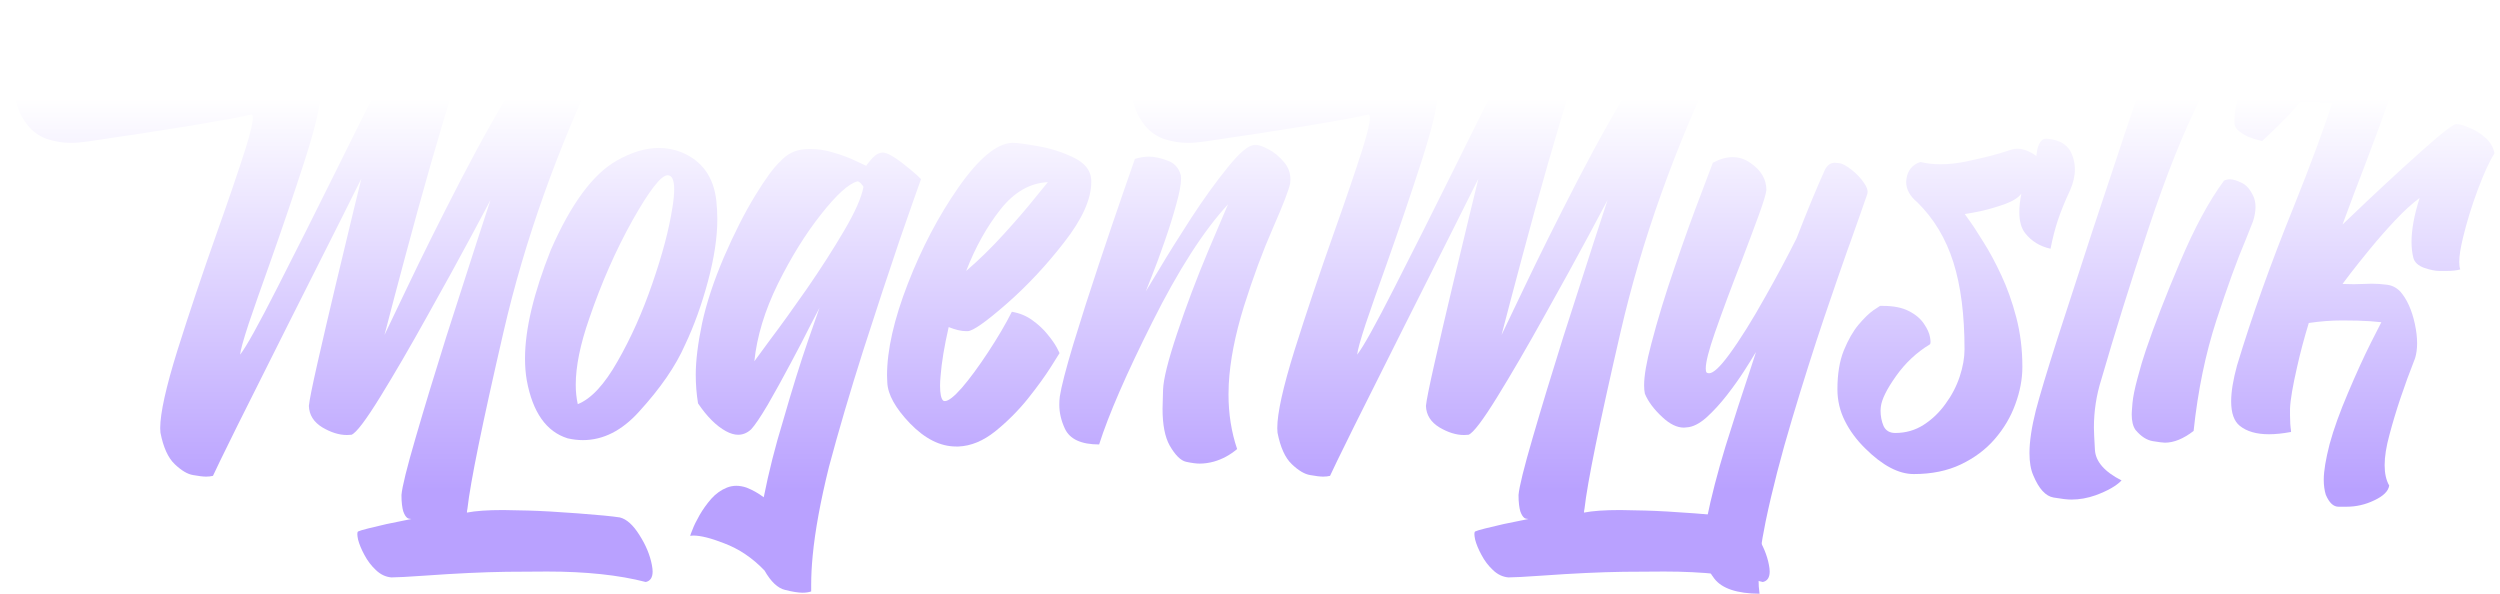 <svg width="383" height="91" viewBox="0 0 383 91" fill="none" xmlns="http://www.w3.org/2000/svg">
<g filter="url(#filter0_d_22_132)">
<path d="M171.291 10.734C171.524 10.812 171.938 10.851 172.534 10.851C173.623 10.851 175.657 10.695 178.636 10.382C181.616 10.07 185.412 9.601 190.024 8.975C194.636 8.323 198.782 7.685 202.461 7.059C206.141 6.408 208.369 5.913 209.146 5.574C209.535 5.444 209.949 5.378 210.39 5.378C211.53 5.378 212.929 5.978 214.587 7.177C216.272 8.376 217.463 10.031 218.163 12.142C218.189 12.298 218.202 12.454 218.202 12.611C218.202 14.305 217.399 17.654 215.792 22.658C214.186 27.636 212.385 32.94 210.39 38.569C209.146 42.035 208.097 45.032 207.242 47.561C206.413 50.089 205.972 51.678 205.92 52.33C206.827 51.183 208.719 47.782 211.595 42.127C214.497 36.445 217.58 30.307 220.845 23.713C223.384 18.553 225.599 14.122 227.491 10.421C229.382 6.695 230.522 4.583 230.911 4.088C231.144 4.036 231.377 4.01 231.611 4.01C232.31 4.01 233.191 4.232 234.254 4.675C235.342 5.118 236.43 5.769 237.518 6.629C238.607 7.463 239.319 8.284 239.656 9.092C239.138 9.978 238.27 12.467 237.052 16.559C235.834 20.625 234.526 25.186 233.126 30.242C231.753 35.272 230.561 39.703 229.551 43.534L228.035 49.32L231.494 42.087C233.774 37.292 236.508 31.806 239.695 25.629C242.908 19.426 245.991 13.966 248.945 9.249C251.899 4.531 254.127 2.016 255.63 1.704H255.746C256.55 1.704 257.288 1.925 257.962 2.368C258.661 2.811 259.27 3.346 259.788 3.971C260.307 4.597 260.708 5.157 260.993 5.652L261.421 6.395C254.555 20.677 249.502 34.842 246.263 48.89C243.024 62.911 241.185 71.929 240.744 75.943C240.692 76.177 240.666 76.373 240.666 76.529C241.988 76.268 243.84 76.138 246.224 76.138C246.82 76.138 248.09 76.164 250.033 76.216C252.002 76.268 254.542 76.412 257.651 76.646C260.786 76.881 262.937 77.089 264.103 77.272C265.139 77.532 266.137 78.432 267.095 79.969C268.08 81.507 268.715 83.032 269 84.543C269.077 84.934 269.116 85.273 269.116 85.56C269.116 86.472 268.766 87.006 268.067 87.162C263.947 86.094 258.908 85.56 252.948 85.56C252.404 85.56 250.331 85.573 246.73 85.599C243.128 85.651 238.969 85.846 234.254 86.185C231.637 86.368 229.914 86.459 229.084 86.459C228.203 86.381 227.413 86.003 226.714 85.325C226.014 84.674 225.431 83.905 224.965 83.019C224.498 82.159 224.174 81.377 223.993 80.673C223.915 80.308 223.876 80.021 223.876 79.813C223.876 79.604 223.915 79.474 223.993 79.422C224.2 79.318 224.718 79.161 225.548 78.953C226.403 78.744 227.335 78.523 228.346 78.288C229.356 78.08 230.25 77.897 231.028 77.741L232.194 77.506H232.116C232.038 77.506 231.947 77.493 231.844 77.467C231.766 77.467 231.662 77.428 231.533 77.35C231.429 77.272 231.326 77.154 231.222 76.998C231.118 76.842 231.015 76.62 230.911 76.334C230.833 76.073 230.769 75.734 230.717 75.317C230.665 74.9 230.639 74.405 230.639 73.832C230.743 72.581 231.468 69.648 232.815 65.035C234.163 60.396 235.717 55.275 237.479 49.672C239.267 44.068 240.848 39.155 242.221 34.933L244.281 28.639L241.405 34.034C239.462 37.657 237.181 41.801 234.564 46.466C231.973 51.131 229.577 55.249 227.374 58.819C225.172 62.39 223.708 64.319 222.982 64.605C222.749 64.632 222.516 64.644 222.283 64.644C221.091 64.644 219.834 64.254 218.513 63.472C217.191 62.664 216.505 61.569 216.453 60.188C216.531 59.354 216.971 57.165 217.774 53.62C218.578 50.076 219.497 46.127 220.534 41.775C221.57 37.422 222.49 33.591 223.293 30.281L224.498 25.355L221.117 32.118C218.837 36.627 216.233 41.801 213.305 47.639C210.377 53.477 207.773 58.676 205.493 63.237C203.239 67.798 201.995 70.352 201.762 70.9C201.451 70.978 201.101 71.017 200.712 71.017C200.246 71.017 199.585 70.939 198.73 70.782C197.875 70.652 196.929 70.092 195.893 69.101C194.882 68.137 194.157 66.534 193.716 64.293C193.69 64.084 193.678 63.85 193.678 63.589C193.678 61.295 194.558 57.321 196.32 51.665C198.108 45.984 200.142 39.924 202.422 33.487C204.236 28.379 205.687 24.117 206.775 20.703C207.501 18.358 207.864 16.82 207.864 16.09C207.864 15.725 207.786 15.543 207.63 15.543C206.231 15.882 203.2 16.442 198.536 17.224C193.898 17.98 188.547 18.801 182.484 19.687C181.577 19.817 180.735 19.882 179.958 19.882C178.74 19.882 177.535 19.687 176.343 19.296C175.177 18.879 174.206 18.201 173.428 17.263C172.677 16.325 172.146 15.36 171.835 14.37C171.524 13.38 171.355 12.52 171.33 11.79L171.291 10.734Z" fill="url(#paint0_linear_22_132)"/>
<path d="M277.589 23.987C277.952 23.283 278.457 22.931 279.105 22.931C279.183 22.931 279.429 22.958 279.843 23.01C280.258 23.062 280.854 23.388 281.631 23.987C282.408 24.587 283.043 25.251 283.536 25.981C283.924 26.528 284.119 26.997 284.119 27.388C284.119 27.492 284.106 27.597 284.08 27.701C283.795 28.535 283.393 29.682 282.875 31.141C282.357 32.601 281.877 33.956 281.437 35.207C281.333 35.494 281.191 35.885 281.009 36.38C280.232 38.569 279.04 42.022 277.434 46.74C275.853 51.431 274.221 56.591 272.536 62.221C270.852 67.824 269.505 73.05 268.494 77.897C267.769 81.416 267.406 84.322 267.406 86.615C267.406 87.475 267.458 88.257 267.562 88.961C264.116 88.935 261.809 88.166 260.643 86.654C259.529 85.221 258.972 83.67 258.972 82.002C258.972 81.924 258.985 81.416 259.011 80.478C259.037 79.565 259.18 78.679 259.439 77.819C259.465 77.689 259.478 77.585 259.478 77.506C260.151 74.17 261.11 70.457 262.354 66.365C263.623 62.273 264.919 58.259 266.24 54.324C266.499 53.516 266.758 52.721 267.018 51.939C266.992 51.965 266.914 52.082 266.784 52.291C266.499 52.786 265.981 53.62 265.23 54.793C264.478 55.966 263.597 57.204 262.587 58.507C261.576 59.81 260.527 60.957 259.439 61.947C258.35 62.911 257.34 63.42 256.407 63.472C256.278 63.498 256.135 63.511 255.98 63.511C254.917 63.511 253.816 62.977 252.676 61.908C251.38 60.709 250.487 59.51 249.994 58.311C249.917 57.947 249.878 57.516 249.878 57.021C249.878 55.562 250.24 53.464 250.966 50.727C251.925 47.026 253.142 43.039 254.619 38.764C256.07 34.516 257.405 30.815 258.622 27.662L260.41 22.931C261.473 22.358 262.483 22.071 263.442 22.071C264.401 22.071 265.294 22.358 266.124 22.931C267.782 24.052 268.611 25.447 268.611 27.114C268.533 27.766 268.132 29.082 267.406 31.063C266.681 33.044 265.826 35.324 264.841 37.904C263.286 41.866 261.913 45.554 260.721 48.968C259.788 51.652 259.322 53.477 259.322 54.441C259.322 54.728 259.361 54.936 259.439 55.066C259.542 55.145 259.672 55.184 259.827 55.184C260.475 55.184 261.499 54.233 262.898 52.33C264.582 50.036 266.447 47.052 268.494 43.377C270.179 40.406 271.759 37.448 273.236 34.503C274.894 30.229 276.345 26.724 277.589 23.987Z" fill="url(#paint1_linear_22_132)"/>
<path d="M286.023 44.863H286.489C288.096 44.863 289.404 45.124 290.415 45.645C291.451 46.166 292.229 46.818 292.747 47.6C293.265 48.355 293.576 49.046 293.68 49.672C293.731 49.958 293.757 50.193 293.757 50.375C293.757 50.584 293.718 50.714 293.641 50.766C291.62 51.991 289.897 53.607 288.472 55.614C287.046 57.621 286.269 59.197 286.14 60.344L286.101 60.892C286.101 61.752 286.256 62.547 286.567 63.276C286.904 63.98 287.5 64.332 288.355 64.332C289.961 64.332 291.412 63.915 292.708 63.081C294.003 62.247 295.118 61.178 296.05 59.875C297.009 58.572 297.735 57.178 298.227 55.692C298.719 54.206 298.965 52.812 298.965 51.509C298.965 46.218 298.395 41.775 297.255 38.178C296.115 34.555 294.275 31.493 291.736 28.991C290.596 28.053 290.026 27.01 290.026 25.863C290.026 25.733 290.039 25.59 290.065 25.433C290.246 24.104 290.959 23.231 292.203 22.814C293.161 23.049 294.198 23.166 295.312 23.166C296.53 23.166 297.838 23.023 299.237 22.736C301.932 22.163 304.018 21.628 305.495 21.133C305.78 21.029 306.026 20.951 306.233 20.899C306.518 20.82 306.803 20.781 307.088 20.781C307.27 20.781 307.438 20.794 307.594 20.82C308.034 20.899 308.436 21.029 308.798 21.211C309.161 21.368 309.446 21.524 309.653 21.68L309.964 21.915L310.003 21.602C310.029 21.42 310.068 21.185 310.12 20.899C310.172 20.638 310.262 20.364 310.392 20.078C310.521 19.817 310.677 19.608 310.858 19.452C311.014 19.322 311.208 19.257 311.441 19.257H311.636C313.683 19.413 314.978 20.299 315.522 21.915C315.755 22.567 315.872 23.244 315.872 23.948C315.872 24.964 315.626 26.033 315.134 27.154C314.33 28.874 313.708 30.398 313.268 31.728C312.827 33.057 312.452 34.516 312.141 36.106C310.508 35.741 309.213 34.946 308.254 33.721C307.658 32.966 307.36 31.884 307.36 30.477C307.36 29.643 307.464 28.704 307.671 27.662C307.231 28.261 306.428 28.782 305.262 29.226C304.096 29.643 302.917 29.994 301.725 30.281C300.507 30.542 299.6 30.711 299.004 30.789C299.134 30.998 299.289 31.219 299.471 31.454C300.144 32.366 300.935 33.565 301.841 35.051C302.774 36.51 303.694 38.217 304.601 40.172C305.508 42.1 306.272 44.251 306.894 46.622C307.516 48.994 307.827 51.522 307.827 54.206C307.827 56.083 307.464 57.999 306.738 59.953C306.039 61.882 304.99 63.654 303.59 65.27C302.217 66.86 300.494 68.15 298.421 69.14C296.348 70.131 293.939 70.626 291.192 70.626C288.86 70.626 286.373 69.31 283.73 66.677C282.408 65.374 281.372 63.967 280.621 62.455C279.869 60.944 279.493 59.341 279.493 57.647C279.493 55.301 279.817 53.32 280.465 51.705C281.139 50.062 281.89 48.746 282.719 47.756C283.574 46.74 284.339 45.997 285.012 45.528L286.023 44.863Z" fill="url(#paint2_linear_22_132)"/>
<path d="M330.797 1.039C331.315 0.987 331.781 0.961 332.196 0.961C332.818 0.961 333.439 1.039 334.061 1.195C334.709 1.326 335.266 1.586 335.732 1.977C336.199 2.368 336.536 2.811 336.743 3.306C336.976 3.776 337.119 4.232 337.171 4.675C337.222 5.118 337.248 5.483 337.248 5.769L337.209 6.238L339.153 6.121C340.422 6.043 341.977 5.978 343.817 5.926C345.656 5.848 347.47 5.808 349.258 5.808C351.046 5.782 352.51 5.835 353.65 5.965C354.738 6.121 355.632 6.642 356.331 7.529C357.031 8.389 357.562 9.34 357.925 10.382C358.236 11.373 358.391 12.22 358.391 12.924V13.08C358.391 13.731 358.236 14.057 357.925 14.057H357.808C357.342 13.927 356.176 13.823 354.31 13.745C352.471 13.64 350.242 13.549 347.625 13.471C343.402 13.341 339.256 13.158 335.188 12.924C332.571 18.058 329.89 24.756 327.143 33.018C324.397 41.279 321.987 48.994 319.914 56.161C319.163 58.533 318.787 60.983 318.787 63.511C318.787 64.006 318.839 65.14 318.942 66.912C319.046 68.71 320.406 70.274 323.023 71.603C322.22 72.437 320.899 73.193 319.059 73.871C317.815 74.314 316.572 74.535 315.328 74.535C314.732 74.535 313.825 74.431 312.607 74.222C311.389 74.014 310.353 72.88 309.498 70.821C309.109 69.935 308.915 68.802 308.915 67.42C308.915 65.648 309.239 63.472 309.887 60.892C310.483 58.598 311.597 54.897 313.229 49.789C314.887 44.655 316.649 39.234 318.515 33.526C320.406 27.792 322.052 22.84 323.451 18.67L325.55 12.415L322.635 12.533C320.665 12.611 318.282 12.689 315.483 12.767C313.799 12.819 312.128 12.845 310.47 12.845C309.355 12.845 307.84 12.832 305.922 12.806C303.979 12.78 302.139 12.65 300.403 12.415C298.486 12.102 297.126 11.607 296.322 10.93C295.493 10.226 295.014 9.496 294.884 8.74C294.781 8.167 294.729 7.685 294.729 7.294V6.942C294.755 6.838 294.768 6.76 294.768 6.708C294.768 6.629 294.755 6.564 294.729 6.512C294.703 6.356 294.677 6.147 294.651 5.887V5.652C294.651 5.496 294.664 5.352 294.69 5.222C294.742 5.092 294.833 5.027 294.962 5.027C294.988 5.027 295.066 5.04 295.195 5.066C295.299 5.066 295.545 5.274 295.934 5.691C296.478 6.108 298.395 6.356 301.686 6.434C303.551 6.486 305.547 6.512 307.671 6.512C309.278 6.512 311.545 6.486 314.473 6.434C317.427 6.356 320.484 6.252 323.645 6.121L328.348 5.965L330.797 1.039Z" fill="url(#paint3_linear_22_132)"/>
<path d="M338.725 25.668C339.01 25.538 339.321 25.473 339.658 25.473C340.098 25.473 340.668 25.642 341.368 25.981C342.094 26.294 342.702 26.971 343.195 28.014C343.428 28.509 343.545 29.069 343.545 29.695C343.545 30.372 343.415 31.115 343.156 31.923C342.871 32.653 342.508 33.565 342.068 34.66C340.746 37.761 339.243 41.892 337.559 47.052C335.875 52.213 334.709 57.868 334.061 64.019C332.507 65.218 331.043 65.817 329.669 65.817C329.384 65.817 328.763 65.739 327.804 65.583C326.871 65.426 325.99 64.853 325.161 63.863C324.772 63.315 324.578 62.52 324.578 61.478C324.578 61.217 324.617 60.644 324.695 59.758C324.772 58.846 325.031 57.569 325.472 55.927C325.912 54.259 326.34 52.825 326.754 51.626C328.05 47.795 329.799 43.286 332.001 38.1C334.204 32.887 336.445 28.743 338.725 25.668ZM346.654 5.574C348.597 5.678 349.97 5.978 350.774 6.473C351.603 6.942 352.108 7.516 352.289 8.193C352.419 8.688 352.484 9.21 352.484 9.757L352.445 10.304C352.393 10.851 351.965 11.633 351.162 12.65C350.385 13.666 349.491 14.709 348.48 15.777C347.47 16.82 346.563 17.719 345.76 18.475L344.555 19.608L343.933 19.452C343.519 19.348 343.039 19.192 342.495 18.983C341.977 18.748 341.498 18.462 341.057 18.123C340.617 17.784 340.37 17.393 340.319 16.95V16.559C340.319 14.995 340.617 13.549 341.213 12.22C341.809 10.891 342.534 9.731 343.389 8.74C344.244 7.724 345.008 6.942 345.682 6.395L346.654 5.574Z" fill="url(#paint4_linear_22_132)"/>
<path d="M380.156 21.485C379.379 22.71 378.524 24.573 377.591 27.075C376.658 29.577 375.907 32.014 375.337 34.386C374.948 35.976 374.754 37.227 374.754 38.139C374.754 38.608 374.806 38.986 374.909 39.273C374.391 39.429 373.692 39.507 372.811 39.507C372.681 39.507 372.305 39.507 371.683 39.507C371.088 39.507 370.323 39.351 369.39 39.038C368.458 38.699 367.901 38.178 367.719 37.474C367.538 36.745 367.447 35.937 367.447 35.051C367.447 33.148 367.862 30.907 368.691 28.326C367.551 29.16 366.307 30.294 364.96 31.728C363.612 33.161 362.33 34.62 361.112 36.106C359.894 37.592 358.884 38.856 358.08 39.898L356.876 41.501C357.471 41.527 358.042 41.54 358.586 41.54C359.13 41.54 359.648 41.527 360.14 41.501C360.555 41.475 360.956 41.462 361.345 41.462C362.097 41.462 362.861 41.514 363.638 41.618C364.416 41.697 365.102 42.035 365.698 42.635C366.735 43.808 367.486 45.462 367.952 47.6C368.186 48.694 368.302 49.685 368.302 50.571C368.302 51.431 368.198 52.2 367.991 52.877C366.307 57.151 364.999 61.061 364.066 64.605C363.573 66.404 363.327 67.954 363.327 69.258C363.327 70.535 363.56 71.577 364.027 72.385C363.897 73.245 363.133 74.001 361.734 74.653C360.386 75.304 358.974 75.63 357.497 75.63C357.446 75.63 357.031 75.63 356.254 75.63C355.476 75.63 354.829 75.017 354.31 73.792C354.103 73.115 353.999 72.346 353.999 71.486C353.999 70.183 354.297 68.371 354.893 66.052C355.515 63.758 356.461 61.126 357.731 58.155C359 55.158 360.166 52.604 361.229 50.493L362.822 47.365L361.112 47.209C359.946 47.13 358.521 47.091 356.837 47.091C355.152 47.091 353.442 47.222 351.706 47.482C350.981 49.854 350.385 52.095 349.919 54.206C349.245 57.126 348.882 59.263 348.83 60.618V61.595C348.83 62.533 348.882 63.341 348.986 64.019V64.175C347.742 64.41 346.615 64.527 345.604 64.527C343.687 64.527 342.197 64.097 341.135 63.237C340.254 62.533 339.813 61.282 339.813 59.484C339.813 58.025 340.111 56.2 340.707 54.011C342.987 46.453 345.876 38.361 349.374 29.734C352.017 23.166 354.129 17.432 355.71 12.533C356.513 9.744 356.979 7.568 357.109 6.004L357.303 3.697C357.847 3.254 358.456 3.033 359.13 3.033C359.544 3.033 360.179 3.189 361.034 3.502C361.915 3.815 362.848 4.427 363.833 5.339C364.817 6.225 365.374 7.007 365.504 7.685V7.763C365.504 8.623 365.011 10.434 364.027 13.197C363.068 15.934 361.824 19.309 360.296 23.322C359.182 26.189 358.042 29.213 356.876 32.392C357.601 31.689 358.819 30.529 360.529 28.913C362.265 27.271 364.131 25.538 366.126 23.713C368.121 21.889 369.883 20.325 371.411 19.022C372.966 17.719 373.925 17.041 374.288 16.989C374.78 17.015 375.453 17.211 376.309 17.576C377.189 17.915 378.006 18.423 378.757 19.1C379.508 19.752 379.975 20.547 380.156 21.485Z" fill="url(#paint5_linear_22_132)"/>
<path d="M0.156 10.734C0.389 10.812 0.804 10.851 1.4 10.851C2.488 10.851 4.522 10.695 7.502 10.382C10.482 10.07 14.277 9.601 18.89 8.975C23.502 8.323 27.647 7.685 31.327 7.059C35.006 6.408 37.234 5.913 38.012 5.574C38.4 5.444 38.815 5.378 39.255 5.378C40.395 5.378 41.795 5.978 43.453 7.177C45.137 8.376 46.329 10.031 47.029 12.142C47.054 12.298 47.067 12.454 47.067 12.611C47.067 14.305 46.264 17.654 44.658 22.658C43.051 27.636 41.251 32.94 39.255 38.569C38.012 42.035 36.962 45.032 36.107 47.561C35.278 50.089 34.838 51.678 34.786 52.33C35.693 51.183 37.584 47.782 40.46 42.127C43.362 36.445 46.446 30.307 49.71 23.713C52.25 18.553 54.465 14.122 56.356 10.421C58.248 6.695 59.388 4.583 59.777 4.088C60.01 4.036 60.243 4.01 60.476 4.01C61.176 4.01 62.057 4.232 63.119 4.675C64.207 5.118 65.296 5.769 66.384 6.629C67.472 7.463 68.185 8.284 68.521 9.092C68.003 9.978 67.135 12.467 65.917 16.559C64.7 20.625 63.391 25.186 61.992 30.242C60.619 35.272 59.427 39.703 58.416 43.534L56.901 49.32L60.36 42.087C62.64 37.292 65.373 31.806 68.56 25.629C71.773 19.426 74.857 13.966 77.81 9.249C80.764 4.531 82.993 2.016 84.495 1.704H84.612C85.415 1.704 86.154 1.925 86.827 2.368C87.527 2.811 88.136 3.346 88.654 3.971C89.172 4.597 89.574 5.157 89.859 5.652L90.286 6.395C83.42 20.677 78.368 34.842 75.129 48.89C71.89 62.911 70.05 71.929 69.61 75.943C69.558 76.177 69.532 76.373 69.532 76.529C70.853 76.268 72.706 76.138 75.09 76.138C75.686 76.138 76.955 76.164 78.899 76.216C80.868 76.268 83.407 76.412 86.516 76.646C89.651 76.881 91.802 77.089 92.968 77.272C94.004 77.532 95.002 78.432 95.961 79.969C96.945 81.507 97.58 83.032 97.865 84.543C97.943 84.934 97.982 85.273 97.982 85.56C97.982 86.472 97.632 87.006 96.932 87.162C92.813 86.094 87.773 85.56 81.814 85.56C81.269 85.56 79.197 85.573 75.595 85.599C71.993 85.651 67.835 85.846 63.119 86.185C60.502 86.368 58.779 86.459 57.95 86.459C57.069 86.381 56.279 86.003 55.579 85.325C54.88 84.674 54.297 83.905 53.83 83.019C53.364 82.159 53.04 81.377 52.858 80.673C52.781 80.308 52.742 80.021 52.742 79.813C52.742 79.604 52.781 79.474 52.858 79.422C53.066 79.318 53.584 79.161 54.413 78.953C55.268 78.744 56.201 78.523 57.211 78.288C58.222 78.08 59.116 77.897 59.893 77.741L61.059 77.506H60.981C60.904 77.506 60.813 77.493 60.709 77.467C60.632 77.467 60.528 77.428 60.398 77.35C60.295 77.272 60.191 77.154 60.087 76.998C59.984 76.842 59.88 76.62 59.777 76.334C59.699 76.073 59.634 75.734 59.582 75.317C59.53 74.9 59.505 74.405 59.505 73.832C59.608 72.581 60.334 69.648 61.681 65.035C63.028 60.396 64.583 55.275 66.345 49.672C68.133 44.068 69.713 39.155 71.087 34.933L73.147 28.639L70.27 34.034C68.327 37.657 66.047 41.801 63.43 46.466C60.839 51.131 58.442 55.249 56.24 58.819C54.037 62.39 52.573 64.319 51.848 64.605C51.615 64.632 51.382 64.644 51.148 64.644C49.956 64.644 48.7 64.254 47.378 63.472C46.057 62.664 45.37 61.569 45.319 60.188C45.396 59.354 45.837 57.165 46.64 53.62C47.443 50.076 48.363 46.127 49.399 41.775C50.436 37.422 51.356 33.591 52.159 30.281L53.364 25.355L49.982 32.118C47.702 36.627 45.098 41.801 42.17 47.639C39.242 53.477 36.638 58.676 34.358 63.237C32.104 67.798 30.86 70.352 30.627 70.9C30.316 70.978 29.966 71.017 29.578 71.017C29.111 71.017 28.451 70.939 27.596 70.782C26.741 70.652 25.795 70.092 24.758 69.101C23.748 68.137 23.022 66.534 22.582 64.293C22.556 64.084 22.543 63.85 22.543 63.589C22.543 61.295 23.424 57.321 25.186 51.665C26.974 45.984 29.008 39.924 31.288 33.487C33.102 28.379 34.553 24.117 35.641 20.703C36.366 18.358 36.729 16.82 36.729 16.09C36.729 15.725 36.651 15.543 36.496 15.543C35.097 15.882 32.065 16.442 27.401 17.224C22.763 17.98 17.413 18.801 11.35 19.687C10.443 19.817 9.601 19.882 8.823 19.882C7.606 19.882 6.401 19.687 5.209 19.296C4.043 18.879 3.071 18.201 2.294 17.263C1.542 16.325 1.011 15.36 0.7 14.37C0.389 13.38 0.221 12.52 0.195 11.79L0.156 10.734Z" fill="url(#paint6_linear_22_132)"/>
<path d="M102.413 21.329C105.548 22.632 107.323 25.095 107.737 28.717C107.841 29.656 107.893 30.62 107.893 31.61C107.893 34.373 107.413 37.539 106.455 41.11C105.496 44.681 104.33 47.912 102.957 50.805C101.532 54.063 99.174 57.49 95.883 61.087C93.266 63.98 90.403 65.426 87.294 65.426C86.542 65.426 85.765 65.335 84.962 65.153C81.697 64.136 79.611 61.178 78.704 56.279C78.523 55.236 78.432 54.115 78.432 52.916C78.432 48.46 79.754 42.908 82.397 36.263C85.48 29.226 88.835 24.678 92.463 22.619C94.743 21.316 96.906 20.664 98.954 20.664C100.145 20.664 101.298 20.886 102.413 21.329ZM86.516 59.914C88.563 59.106 90.597 56.917 92.618 53.346C94.665 49.776 96.44 45.801 97.943 41.423C99.472 37.018 100.495 33.148 101.013 29.812C101.195 28.691 101.285 27.753 101.285 26.997C101.285 25.564 100.949 24.847 100.275 24.847C99.29 24.847 97.502 27.141 94.911 31.728C92.346 36.315 90.131 41.345 88.265 46.818C86.892 50.753 86.205 54.128 86.205 56.943C86.205 58.012 86.309 59.002 86.516 59.914Z" fill="url(#paint7_linear_22_132)"/>
<path d="M127.326 33.33C129.01 30.464 129.994 28.235 130.279 26.645C130.253 26.541 130.176 26.424 130.046 26.294C129.943 26.137 129.813 26.007 129.658 25.903C129.554 25.824 129.463 25.785 129.385 25.785H129.347C127.999 26.15 126.147 27.831 123.789 30.828C121.431 33.8 119.229 37.344 117.182 41.462C115.161 45.58 113.956 49.541 113.567 53.346L115.977 50.062C117.609 47.899 119.488 45.293 121.612 42.244C123.737 39.168 125.641 36.197 127.326 33.33ZM103.734 80.087C103.786 79.904 103.902 79.591 104.084 79.148C104.317 78.523 104.68 77.78 105.172 76.92C105.664 76.06 106.26 75.226 106.96 74.418C107.659 73.636 108.463 73.063 109.37 72.698C109.836 72.515 110.315 72.424 110.808 72.424C111.3 72.424 111.818 72.515 112.362 72.698C113.295 73.063 114.176 73.558 115.005 74.183C115.782 70.274 116.767 66.378 117.959 62.494C119.358 57.621 120.641 53.503 121.807 50.141L123.556 45.137L122.234 47.678C121.379 49.398 120.343 51.392 119.125 53.659C117.907 55.953 116.741 58.064 115.627 59.992C114.487 61.921 113.632 63.185 113.062 63.785C112.466 64.332 111.805 64.605 111.08 64.605C110.51 64.605 109.888 64.423 109.214 64.058C107.737 63.25 106.312 61.83 104.939 59.797C104.706 58.364 104.589 56.904 104.589 55.418C104.589 53.255 104.913 50.623 105.561 47.522C106.234 44.42 107.348 41.045 108.903 37.396C110.484 33.747 112.077 30.607 113.684 27.975C115.29 25.342 116.586 23.583 117.57 22.697C118.555 21.602 119.773 20.99 121.224 20.86C121.509 20.834 121.794 20.82 122.079 20.82C123.245 20.82 124.398 20.99 125.538 21.329C126.989 21.746 128.207 22.202 129.191 22.697L130.707 23.401L130.862 23.166C130.992 22.984 131.16 22.775 131.368 22.541C131.575 22.28 131.808 22.045 132.067 21.837C132.326 21.628 132.611 21.485 132.922 21.407C133 21.381 133.078 21.368 133.155 21.368C133.544 21.368 134.011 21.524 134.555 21.837C135.228 22.228 135.915 22.71 136.615 23.283C137.314 23.831 137.91 24.326 138.402 24.769L139.102 25.433C138.636 26.711 137.547 29.812 135.837 34.738C134.153 39.69 132.287 45.345 130.241 51.705C128.219 58.064 126.471 64.006 124.994 69.531C123.698 74.77 122.869 79.292 122.506 83.097C122.351 84.713 122.273 86.211 122.273 87.593V88.609C121.884 88.739 121.444 88.804 120.952 88.804C120.304 88.804 119.41 88.661 118.27 88.374C117.156 88.114 116.106 87.123 115.122 85.403C113.282 83.475 111.209 82.08 108.903 81.22C106.908 80.438 105.34 80.047 104.2 80.047C104.045 80.047 103.889 80.061 103.734 80.087Z" fill="url(#paint8_linear_22_132)"/>
<path d="M153.016 45.762C154.234 45.971 155.296 46.414 156.203 47.091C157.11 47.743 157.874 48.46 158.496 49.242C159.118 49.997 159.584 50.662 159.895 51.235L160.323 52.095L159.001 54.206C158.094 55.64 156.903 57.282 155.426 59.132C153.949 60.957 152.29 62.612 150.451 64.097C148.611 65.557 146.746 66.326 144.854 66.404H144.465C142.056 66.404 139.711 65.231 137.431 62.885C135.176 60.54 134.011 58.442 133.933 56.591C133.907 56.252 133.894 55.901 133.894 55.536C133.894 51.626 134.956 46.935 137.081 41.462C139.206 35.989 141.797 31.063 144.854 26.684C147.937 22.28 150.658 20.012 153.016 19.882H153.171C153.845 19.882 155.115 20.052 156.98 20.39C158.872 20.703 160.686 21.276 162.422 22.11C164.183 22.945 165.103 24.091 165.181 25.551V25.903C165.181 28.509 163.795 31.584 161.022 35.129C158.276 38.673 155.322 41.827 152.161 44.589C149.026 47.326 147.057 48.707 146.253 48.733H146.02C145.269 48.733 144.375 48.525 143.338 48.108C142.665 51.053 142.25 53.555 142.095 55.614C142.043 56.187 142.017 56.682 142.017 57.099C142.017 58.298 142.172 59.054 142.483 59.367C142.561 59.419 142.652 59.445 142.755 59.445C143.299 59.445 144.167 58.767 145.359 57.412C146.551 56.031 147.886 54.219 149.363 51.978C150.839 49.737 152.057 47.665 153.016 45.762ZM158.535 25.903C155.788 26.033 153.366 27.427 151.267 30.086C149.168 32.744 147.419 35.885 146.02 39.507C147.989 37.813 149.92 35.924 151.811 33.839C153.729 31.728 155.322 29.877 156.592 28.287L158.535 25.903Z" fill="url(#paint9_linear_22_132)"/>
<path d="M171.866 22.345C172.617 22.11 173.343 21.993 174.042 21.993C174.82 21.993 175.74 22.189 176.802 22.58C177.89 22.945 178.59 23.7 178.901 24.847C178.927 25.003 178.94 25.173 178.94 25.355C178.94 26.241 178.693 27.558 178.201 29.304C177.735 31.024 177.139 32.926 176.413 35.011C175.688 37.096 175.027 38.882 174.431 40.367L173.537 42.635L175.597 39.234C176.944 36.966 178.564 34.373 180.455 31.454C182.373 28.509 184.251 25.903 186.091 23.635C187.931 21.342 189.317 20.195 190.25 20.195H190.444C190.833 20.195 191.454 20.416 192.309 20.86C193.19 21.303 194.007 21.98 194.758 22.892C195.38 23.648 195.691 24.508 195.691 25.473C195.691 25.681 195.678 25.89 195.652 26.098C195.445 27.114 194.564 29.395 193.009 32.94C191.454 36.484 189.977 40.471 188.578 44.902C187.205 49.333 186.428 53.32 186.246 56.865C186.22 57.386 186.207 57.907 186.207 58.429C186.207 61.4 186.648 64.188 187.529 66.795C186.441 67.707 185.262 68.345 183.992 68.71C183.241 68.919 182.502 69.023 181.777 69.023C181.259 69.023 180.572 68.932 179.717 68.749C178.888 68.567 178.046 67.733 177.191 66.247C176.465 64.944 176.102 63.068 176.102 60.618C176.102 60.305 176.128 59.341 176.18 57.725C176.232 56.109 176.944 53.242 178.318 49.124C179.691 44.98 181.297 40.719 183.137 36.341C185.003 31.962 186 29.616 186.13 29.304C182.399 33.343 178.538 39.351 174.548 47.326C170.557 55.275 167.837 61.53 166.386 66.091C163.639 66.091 161.89 65.283 161.139 63.667C160.569 62.442 160.284 61.217 160.284 59.992C160.284 59.575 160.31 59.158 160.362 58.741C160.595 57.23 161.281 54.571 162.422 50.766C163.587 46.935 164.896 42.843 166.347 38.491C167.798 34.138 169.081 30.359 170.195 27.154L171.866 22.345Z" fill="url(#paint10_linear_22_132)"/>
</g>
<defs>
<filter id="filter0_d_22_132" x="0.156" y="0.961" width="382" height="90" filterUnits="userSpaceOnUse" color-interpolation-filters="sRGB">
<feFlood flood-opacity="0" result="BackgroundImageFix"/>
<feColorMatrix in="SourceAlpha" type="matrix" values="0 0 0 0 0 0 0 0 0 0 0 0 0 0 0 0 0 0 127 0" result="hardAlpha"/>
<feOffset dx="2" dy="2"/>
<feComposite in2="hardAlpha" operator="out"/>
<feColorMatrix type="matrix" values="0 0 0 0 0 0 0 0 0 0 0 0 0 0 0 0 0 0 0.1 0"/>
<feBlend mode="normal" in2="BackgroundImageFix" result="effect1_dropShadow_22_132"/>
<feBlend mode="normal" in="SourceGraphic" in2="effect1_dropShadow_22_132" result="shape"/>
</filter>
<linearGradient id="paint0_linear_22_132" x1="95.02" y1="13.009" x2="95.02" y2="73.058" gradientUnits="userSpaceOnUse">
<stop stop-color="white"/>
<stop offset="1" stop-color="#B9A1FF"/>
</linearGradient>
<linearGradient id="paint1_linear_22_132" x1="95.02" y1="13.009" x2="95.02" y2="73.058" gradientUnits="userSpaceOnUse">
<stop stop-color="white"/>
<stop offset="1" stop-color="#B9A1FF"/>
</linearGradient>
<linearGradient id="paint2_linear_22_132" x1="95.02" y1="13.009" x2="95.02" y2="73.058" gradientUnits="userSpaceOnUse">
<stop stop-color="white"/>
<stop offset="1" stop-color="#B9A1FF"/>
</linearGradient>
<linearGradient id="paint3_linear_22_132" x1="95.02" y1="13.009" x2="95.02" y2="73.058" gradientUnits="userSpaceOnUse">
<stop stop-color="white"/>
<stop offset="1" stop-color="#B9A1FF"/>
</linearGradient>
<linearGradient id="paint4_linear_22_132" x1="95.02" y1="13.009" x2="95.02" y2="73.058" gradientUnits="userSpaceOnUse">
<stop stop-color="white"/>
<stop offset="1" stop-color="#B9A1FF"/>
</linearGradient>
<linearGradient id="paint5_linear_22_132" x1="95.02" y1="13.009" x2="95.02" y2="73.058" gradientUnits="userSpaceOnUse">
<stop stop-color="white"/>
<stop offset="1" stop-color="#B9A1FF"/>
</linearGradient>
<linearGradient id="paint6_linear_22_132" x1="95.02" y1="13.009" x2="95.02" y2="73.058" gradientUnits="userSpaceOnUse">
<stop stop-color="white"/>
<stop offset="1" stop-color="#B9A1FF"/>
</linearGradient>
<linearGradient id="paint7_linear_22_132" x1="95.02" y1="13.009" x2="95.02" y2="73.058" gradientUnits="userSpaceOnUse">
<stop stop-color="white"/>
<stop offset="1" stop-color="#B9A1FF"/>
</linearGradient>
<linearGradient id="paint8_linear_22_132" x1="95.02" y1="13.009" x2="95.02" y2="73.058" gradientUnits="userSpaceOnUse">
<stop stop-color="white"/>
<stop offset="1" stop-color="#B9A1FF"/>
</linearGradient>
<linearGradient id="paint9_linear_22_132" x1="95.02" y1="13.009" x2="95.02" y2="73.058" gradientUnits="userSpaceOnUse">
<stop stop-color="white"/>
<stop offset="1" stop-color="#B9A1FF"/>
</linearGradient>
<linearGradient id="paint10_linear_22_132" x1="95.02" y1="13.009" x2="95.02" y2="73.058" gradientUnits="userSpaceOnUse">
<stop stop-color="white"/>
<stop offset="1" stop-color="#B9A1FF"/>
</linearGradient>
</defs>
</svg>
